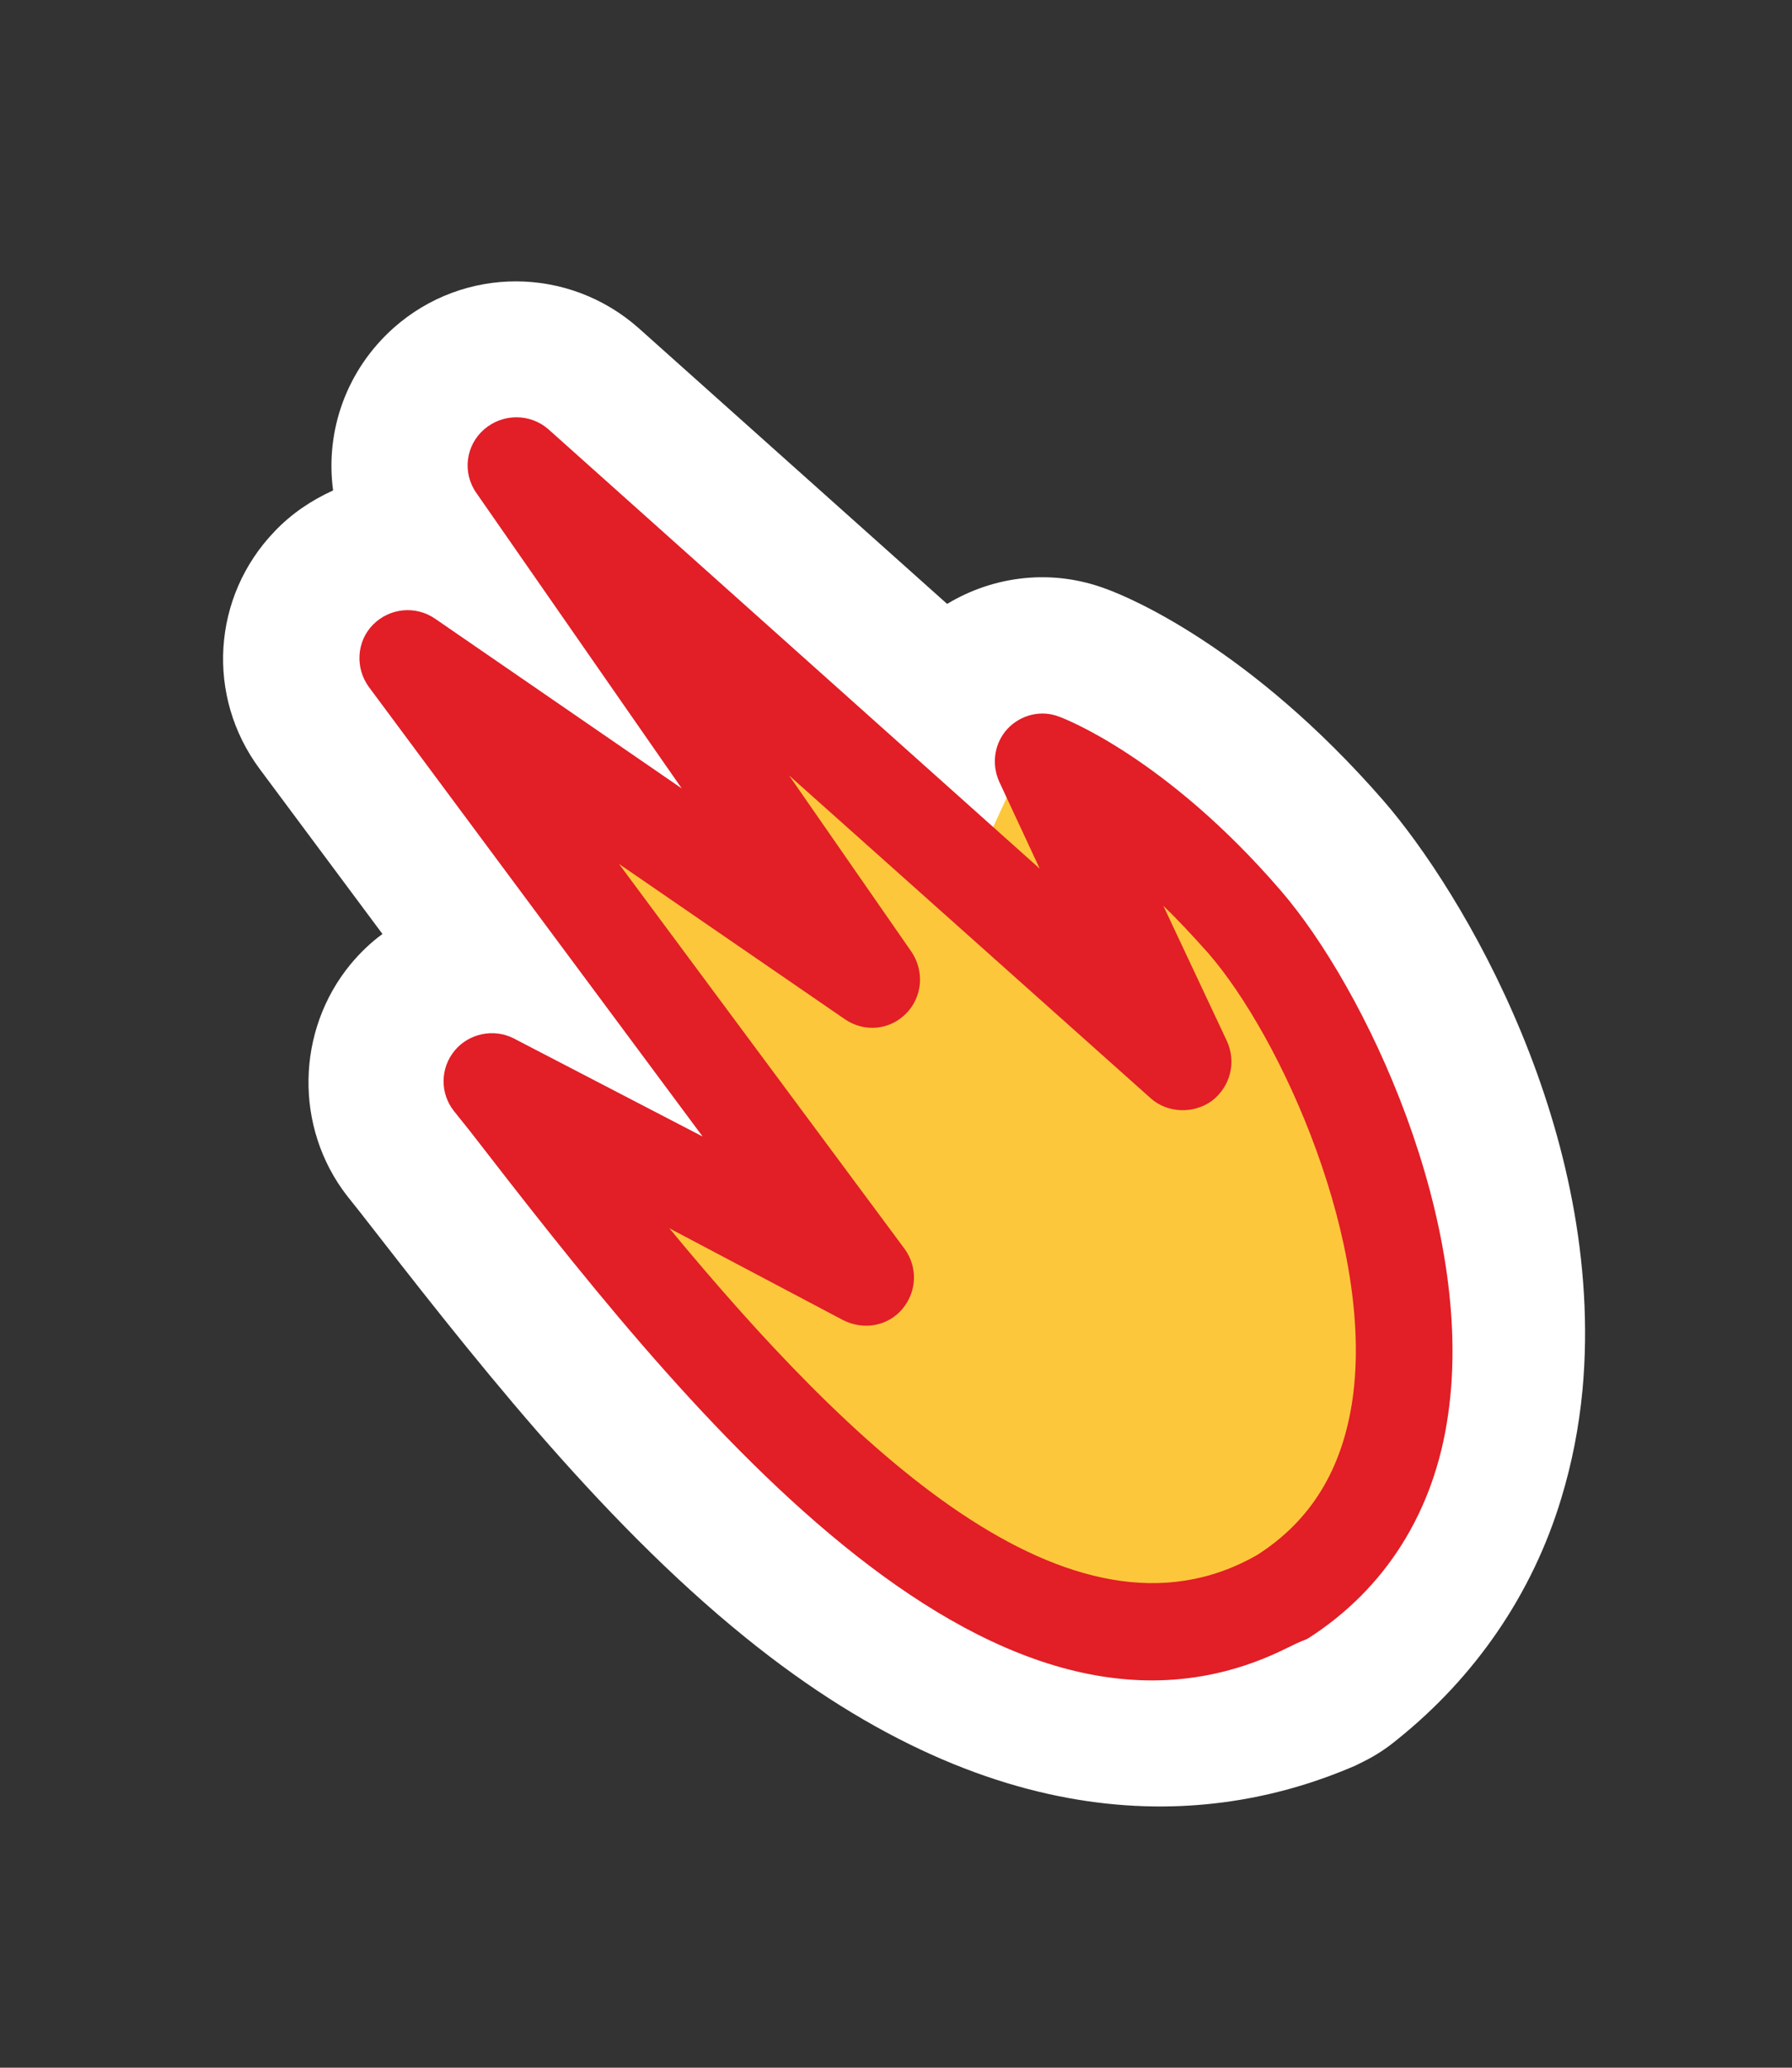 <?xml version="1.0" encoding="UTF-8"?> <svg xmlns="http://www.w3.org/2000/svg" width="117" height="135" viewBox="0 0 117 135" fill="none"><rect x="0" y="0" width="117" height="135" fill="#333333" stroke="none"/> <path d="M29.318 25.422C26.824 27.607 26.34 31.366 28.254 34.105L30.926 37.921L30.345 37.538C27.711 35.715 24.082 36.059 21.88 38.378C19.632 40.72 19.394 44.301 21.332 46.861L34.361 64.374C31.789 63.469 28.854 64.196 27.077 66.361C25.075 68.749 25.039 72.174 26.933 74.644L27.824 75.767C34.551 84.39 42.883 95.124 52.055 102.592C63.995 112.265 75.537 114.818 86.279 110.225C86.84 110.003 87.356 109.692 87.782 109.313C92.117 105.882 95.112 101.439 96.721 96.228C97.288 94.328 97.699 92.337 97.886 90.233C99.149 76.313 91.571 62.022 86.199 55.8C78.243 46.612 71.156 43.809 70.352 43.537C67.825 42.609 65.024 43.27 63.203 45.233C62.731 45.746 62.348 46.327 62.077 46.908L38.027 25.411C35.55 23.23 31.811 23.238 29.318 25.422Z" fill="#FDC73C"></path> <path d="M89.037 115.004C88.857 115.093 88.633 115.204 88.453 115.293C79.663 119.087 65.642 120.667 48.658 106.9C38.972 99.071 30.44 88.046 23.535 79.176L22.643 78.053C19.213 73.607 19.327 67.294 22.881 62.964C23.511 62.206 24.23 61.514 24.971 60.98L16.953 50.203C13.434 45.465 13.84 38.952 17.931 34.692C19.033 33.532 20.335 32.664 21.748 32.02C21.225 28.145 22.607 24.165 25.707 21.401C30.29 17.344 37.118 17.371 41.692 21.418L61.838 39.429C64.935 37.561 68.742 37.128 72.252 38.462C73.75 39.005 81.64 42.305 90.31 52.256C95.503 58.231 104.845 73.939 103.325 90.724C103.091 93.186 102.635 95.535 101.932 97.838C100.049 104.077 96.312 109.503 91.191 113.602C90.517 114.159 89.799 114.627 89.037 115.004ZM31.587 69.603C31.452 69.669 31.34 69.781 31.227 69.892C30.867 70.294 30.888 70.898 31.222 71.347L32.113 72.47C38.64 80.913 46.771 91.355 55.519 98.419C65.897 106.855 75.269 109.085 84.216 105.269C84.306 105.225 84.396 105.181 84.486 105.136C87.922 102.373 90.331 98.89 91.601 94.686C92.055 93.121 92.419 91.488 92.56 89.742C93.659 77.635 86.792 64.668 82.156 59.366C74.979 51.077 68.787 48.725 68.519 48.634C68.094 48.453 67.601 48.586 67.264 48.92C67.196 49.01 67.129 49.099 67.061 49.188L63.99 55.848L34.451 29.472C34.028 29.068 33.356 29.065 32.929 29.444C32.502 29.823 32.433 30.472 32.722 30.943L52.38 59.251L27.239 41.981C26.747 41.666 26.165 41.731 25.761 42.155C25.356 42.578 25.331 43.205 25.665 43.654L49.429 75.627L32.505 69.539C32.236 69.448 31.901 69.447 31.587 69.603Z" fill="white"></path> <path d="M83.984 107.619C64.424 117.304 44.13 91.211 30.653 73.808L29.628 72.528C28.714 71.36 28.743 69.726 29.688 68.588C30.633 67.449 32.268 67.142 33.542 67.797L45.875 74.203L24.071 44.835C23.18 43.6 23.277 41.876 24.355 40.783C25.434 39.691 27.137 39.518 28.409 40.396L44.508 51.474L31.105 32.19C30.17 30.866 30.401 29.076 31.614 28.028C32.827 26.981 34.618 26.988 35.8 28.022L67.883 56.714L65.241 51.039C64.708 49.851 64.937 48.508 65.769 47.594C66.646 46.657 67.99 46.326 69.175 46.801C69.443 46.891 76.127 49.447 83.616 58.14C89.099 64.475 96.383 79.749 94.543 92.391C93.645 98.701 90.446 103.749 85.396 106.975C85.352 106.997 85.307 107.02 85.262 107.042C84.836 107.197 84.432 107.397 83.984 107.619ZM43.702 80.194C55.401 94.344 69.898 108.505 82.082 101.522C85.605 99.275 87.633 95.924 88.3 91.405C89.772 81.291 83.668 67.723 78.876 62.219C77.873 61.096 76.915 60.062 75.955 59.141L80.108 67.977C80.729 69.346 80.342 70.933 79.13 71.869C77.94 72.738 76.239 72.686 75.145 71.719L51.519 50.628L59.511 62.144C60.357 63.401 60.239 65.079 59.16 66.172C58.081 67.265 56.423 67.415 55.151 66.537L40.414 56.405L59.055 81.53C59.924 82.72 59.873 84.309 58.928 85.447C57.983 86.585 56.393 86.87 55.052 86.193L43.702 80.194Z" fill="#E21E26"></path> </svg> 